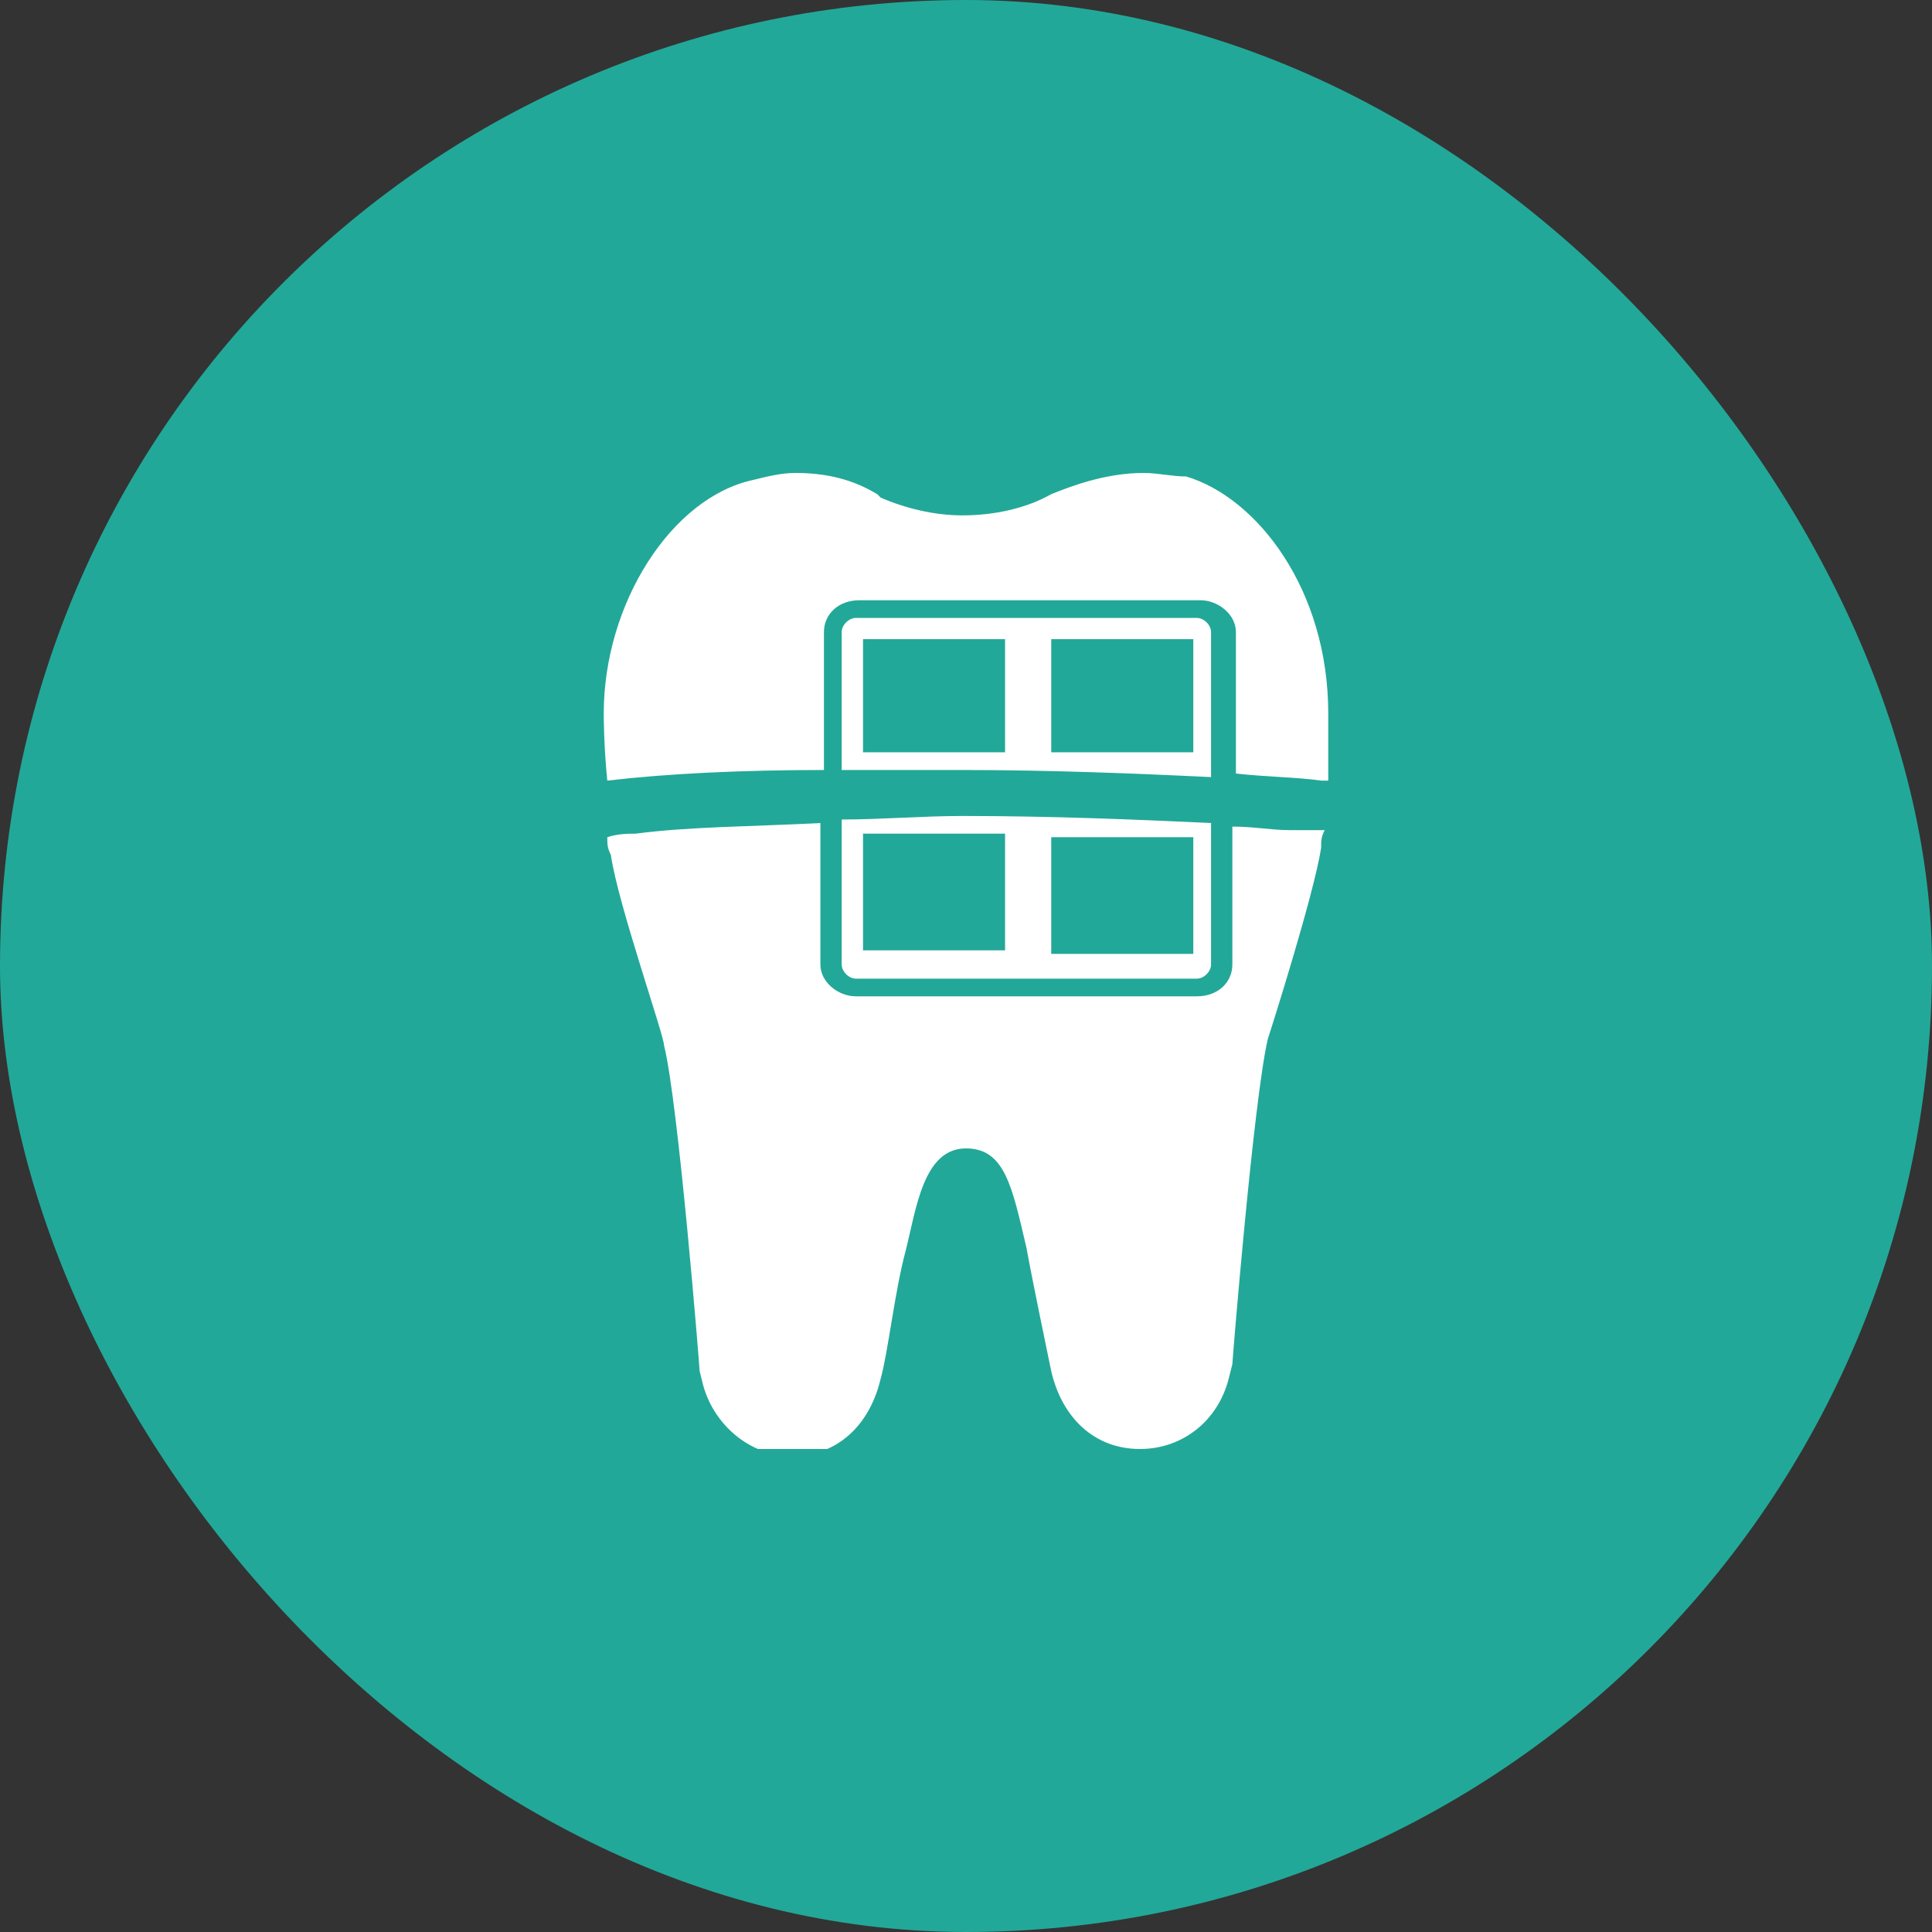 <svg width="192" height="192" viewBox="0 0 192 192" fill="none" xmlns="http://www.w3.org/2000/svg">
<rect x="0" y="0" width="192" height="192" fill="#333333" stroke="none"/>
<rect width="192" height="192" rx="96" fill="#22A898"/>
<g clip-path="url(#clip0_601_27)">
<path d="M120.353 62.815C120.353 62.112 119.647 61.409 118.941 61.409H85.059C84.353 61.409 83.647 62.112 83.647 62.815V76.522C87.529 76.522 91.412 76.522 95.647 76.522C104.471 76.522 112.941 76.873 120.353 77.225V62.815ZM99.882 74.764H85.765V63.518H99.882V74.764ZM118.588 74.764H104.471V63.518H118.588V74.764Z" fill="white"/>
<path d="M60.353 77.576C66.353 76.873 73.765 76.522 81.882 76.522V62.815C81.882 61.058 83.294 59.652 85.412 59.652H119.294C121.059 59.652 122.824 61.058 122.824 62.815V76.873C126 77.225 128.824 77.225 131.294 77.576C131.294 77.576 131.647 77.576 132 77.576C132.353 74.062 132 71.25 132 70.899C132 58.598 124.941 49.46 117.882 47.351C116.471 47.351 115.059 47 113.647 47C109.765 47 106.235 48.406 104.471 49.109C102 50.514 98.823 51.217 95.647 51.217C92.823 51.217 90 50.514 87.529 49.46L87.177 49.109C85.412 48.054 82.941 47 79.059 47C77.647 47 76.235 47.351 74.823 47.703C66.706 49.46 60 60.004 60 70.899C60 71.25 60 74.062 60.353 77.576Z" fill="white"/>
<path d="M128.118 82.496C126.353 82.496 124.588 82.145 122.471 82.145V95.851C122.471 97.609 121.059 99.014 118.941 99.014H85.059C83.294 99.014 81.529 97.609 81.529 95.851V81.793C74.824 82.145 68.471 82.145 63.177 82.848C62.471 82.848 61.412 82.848 60.353 83.199C60.353 83.902 60.353 84.254 60.706 84.957C61.412 89.877 66 102.88 66 103.935C67.412 109.558 69.529 135.917 69.529 136.268L69.882 137.674C70.941 141.54 74.471 144.703 78.706 144.703C83.294 144.703 86.471 141.54 87.529 136.971C88.235 134.511 88.941 128.185 90 124.319C91.059 120.101 91.765 114.127 96 114.127C99.882 114.127 100.588 117.993 102 123.967C102.706 127.833 104.118 134.511 104.471 136.268C105.529 140.837 108.706 144 113.294 144C117.529 144 121.059 141.188 122.118 136.971L122.471 135.565C122.471 135.214 124.588 109.207 126 103.232C126.353 102.178 130.588 88.822 131.294 84.254C131.294 83.551 131.294 83.199 131.647 82.496C130.235 82.496 128.824 82.496 128.118 82.496Z" fill="white"/>
<path d="M83.647 81.442V95.851C83.647 96.554 84.353 97.257 85.059 97.257H118.941C119.647 97.257 120.353 96.554 120.353 95.851V81.793C112.941 81.442 104.471 81.091 95.647 81.091C91.765 81.091 87.529 81.442 83.647 81.442ZM104.471 83.199H118.588V94.797H104.471V83.199ZM99.882 94.446H85.765V82.848H99.882V94.446Z" fill="white"/>
</g>
<defs>
<clipPath id="clip0_601_27">
<rect width="72" height="97" fill="white" transform="translate(60 47)"/>
</clipPath>
</defs>
</svg>
